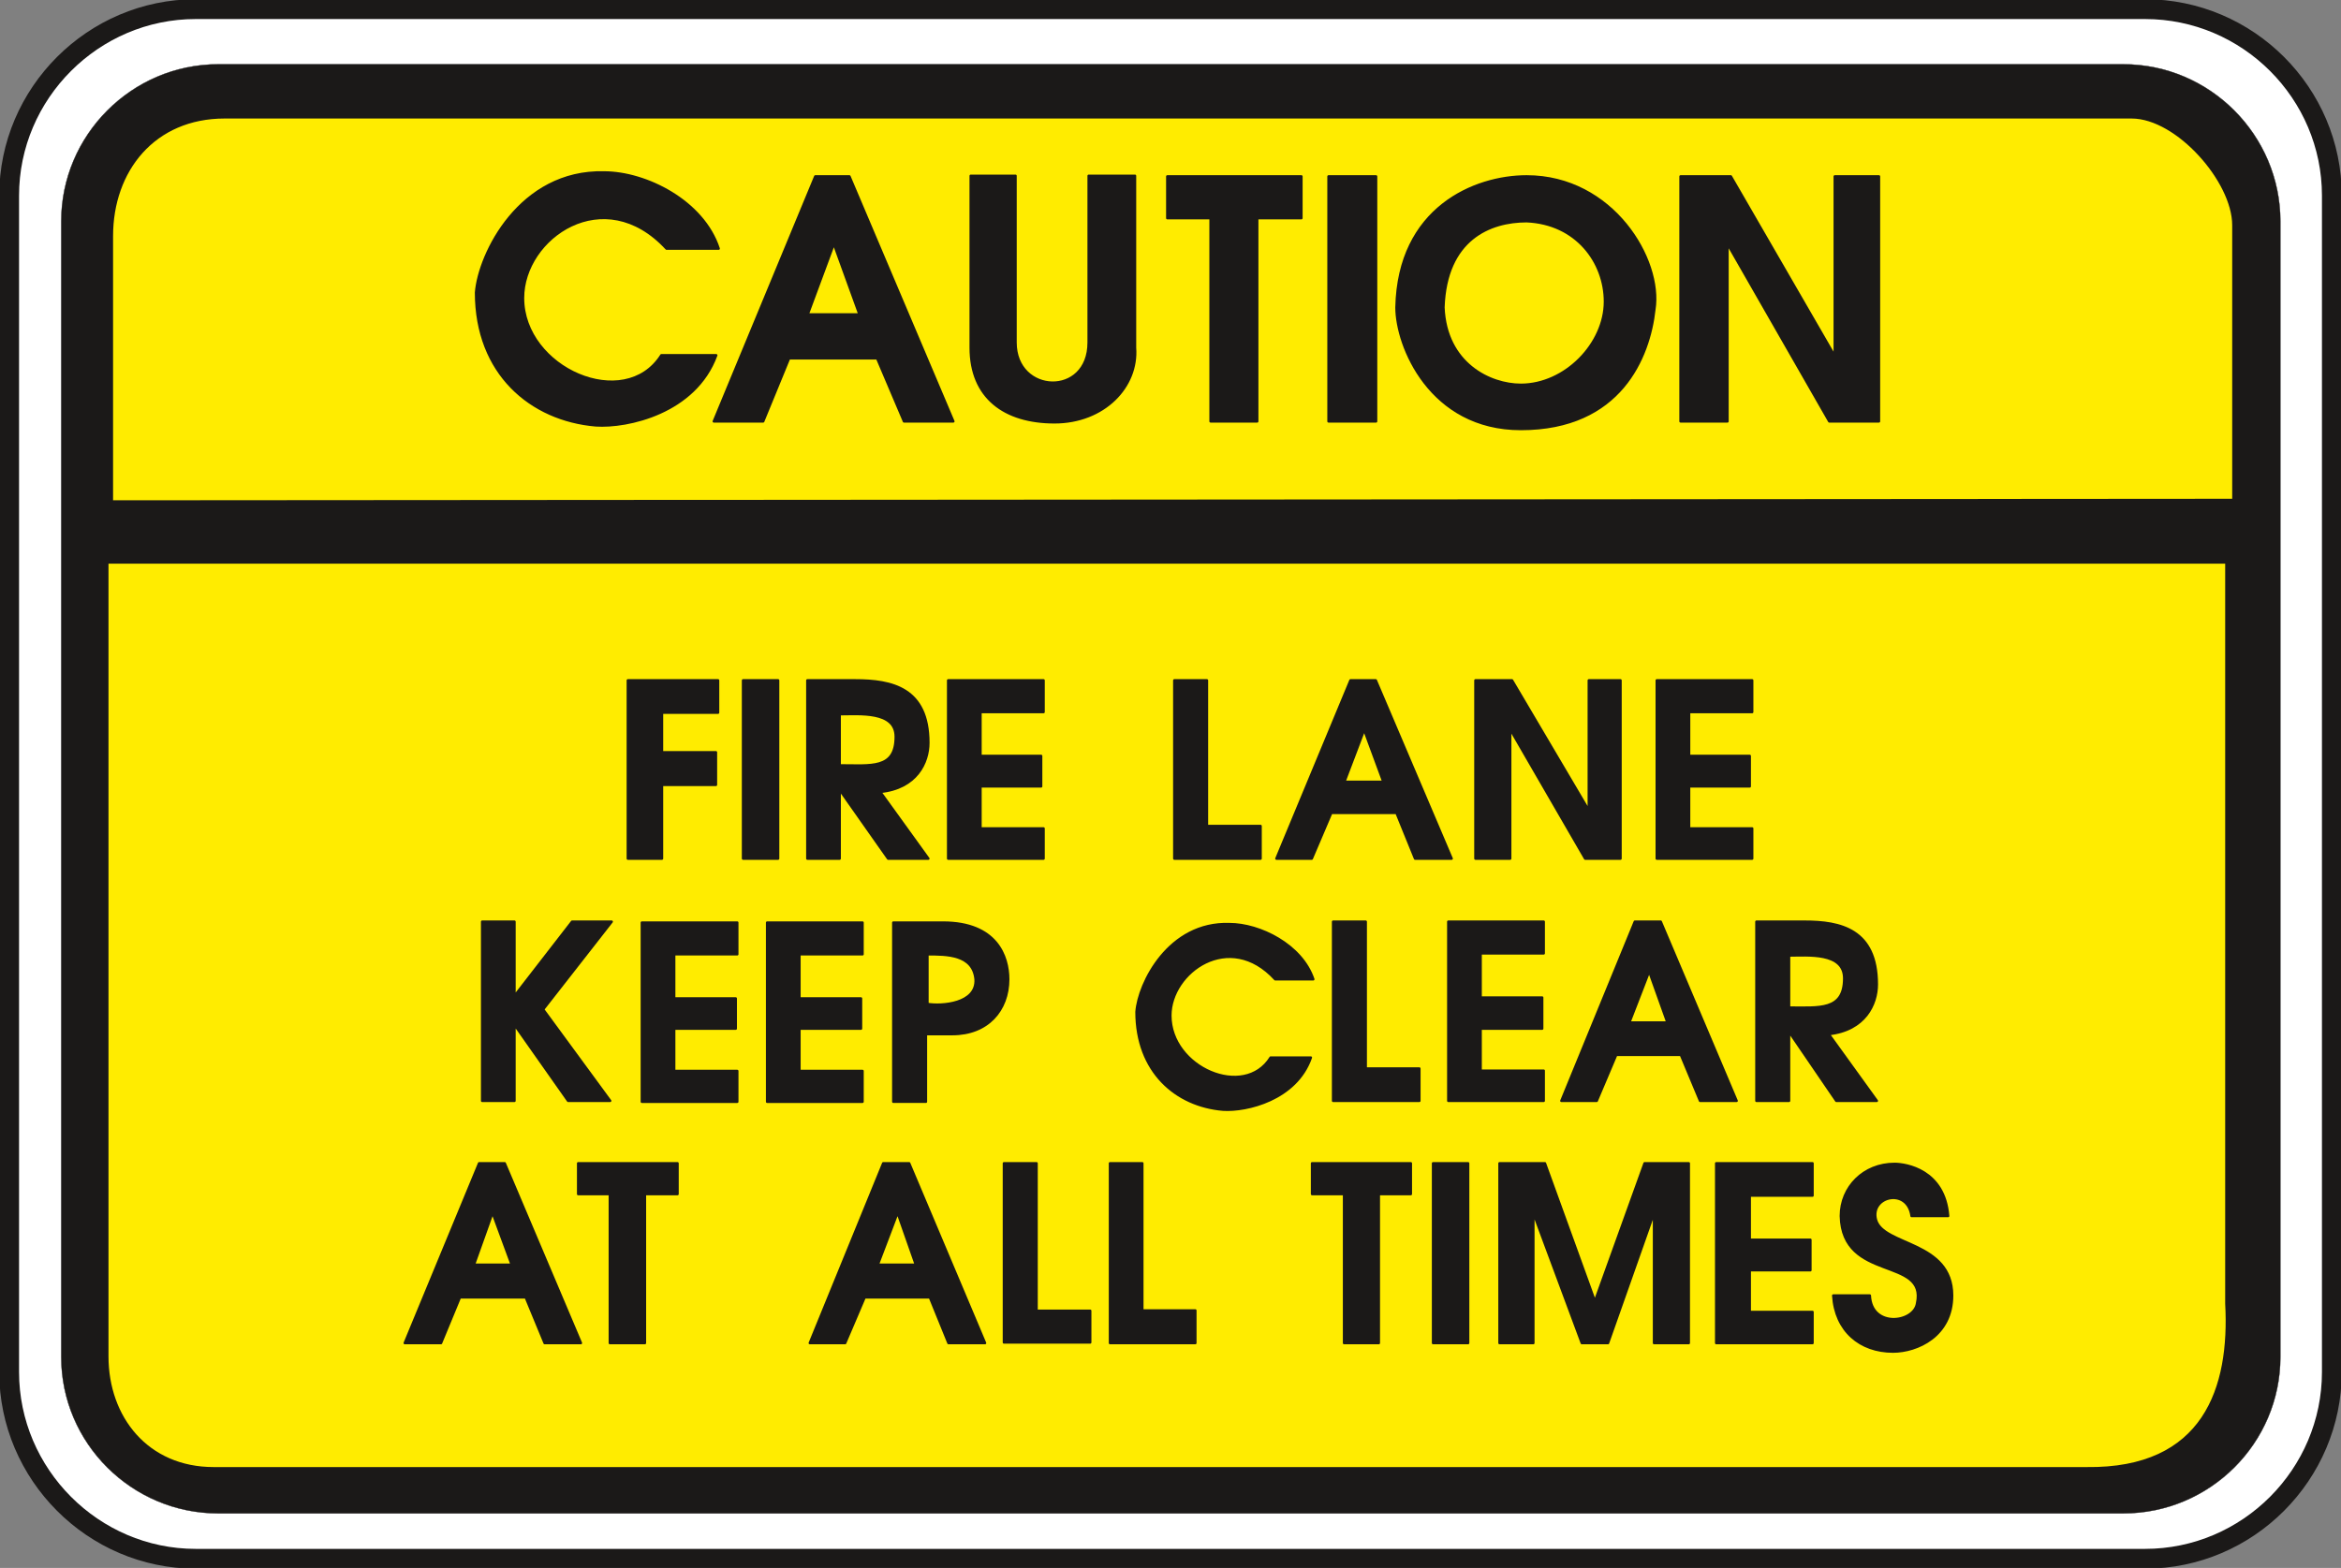 <svg xmlns="http://www.w3.org/2000/svg" version="1.2" width="76.81mm" height="51.46mm" viewBox="0 0 7681 5146" preserveAspectRatio="xMidYMid" fill-rule="evenodd" stroke-width="28.222" stroke-linejoin="round" xml:space="preserve"><rect x="0" y="0" width="7681" height="5146" fill="#808080" stroke="none"/><defs class="ClipPathGroup"><clipPath id="a" clipPathUnits="userSpaceOnUse"><path d="M0 0h7681v5146H0z"/></clipPath></defs><g class="SlideGroup"><g class="Slide" clip-path="url(#a)"><g class="Page"><g class="com.sun.star.drawing.ClosedBezierShape"><path class="BoundingBox" fill="none" d="M-3-3h7688v5153H-3z"/><path fill="#FFF" d="M642 30h6396c338 0 613 276 613 612v3861c0 336-275 613-613 613H642c-336 0-612-277-612-613V642C30 306 306 30 642 30Z"/><path fill="none" stroke="#1B1918" stroke-width="65" stroke-linecap="round" d="M642 30h6396c338 0 613 276 613 612v3861c0 336-275 613-613 613H642c-336 0-612-277-612-613V642C30 306 306 30 642 30Z"/></g><g class="com.sun.star.drawing.ClosedBezierShape"><path class="BoundingBox" fill="none" d="M200 210h7284v4759H200z"/><path fill="#1B1918" d="M716 211h6251c284 0 515 233 515 515v3728c0 282-231 513-515 513H716c-284 0-515-231-515-513V726c0-282 231-515 515-515Z"/><path fill="none" stroke="#1B1918" stroke-width="1" stroke-linecap="round" d="M716 211h6251c284 0 515 233 515 515v3728c0 282-231 513-515 513H716c-284 0-515-231-515-513V726c0-282 231-515 515-515Z"/></g><g class="com.sun.star.drawing.ClosedBezierShape"><path class="BoundingBox" fill="none" d="M356 389h6969v4428H356z"/><path fill="#FFEC00" d="M7324 1637V739c0-142-183-350-330-350H737c-229 0-366 172-366 386v867l6953-5Zm0 0ZM356 1850v2602c0 198 129 363 345 363h6145c384 5 470-261 455-536V1850H356Z"/></g><g class="com.sun.star.drawing.PolyPolygonShape"><path class="BoundingBox" fill="none" d="M5510 575h660v813h-660z"/><path fill="#1B1918" d="M5514 579h165l341 590V579h145v804h-163l-334-583v583h-154V579Z"/><path fill="none" stroke="#1B1918" stroke-width="8" stroke-linejoin="miter" d="M5514 579h165l341 590V579h145v804h-163l-334-583v583h-154V579Z"/></g><g class="com.sun.star.drawing.ClosedBezierShape"><path class="BoundingBox" fill="none" d="M4578 575h858v838h-858z"/><path fill="#1B1918" d="M4582 1009c7-326 256-430 427-430 282 0 445 274 419 437-17 155-111 392-438 392-297 0-408-272-408-399Zm0 0Zm154 0c8 185 153 254 254 254 146 0 276-135 276-273 0-130-94-257-257-264-120 0-265 58-273 283Z"/><path fill="none" stroke="#1B1918" stroke-width="8" stroke-linejoin="miter" d="M4582 1009c7-326 256-430 427-430 282 0 445 274 419 437-17 155-111 392-438 392-297 0-408-272-408-399Z"/><path fill="none" stroke="#1B1918" stroke-width="8" stroke-linejoin="miter" d="M4736 1009c8 185 153 254 254 254 146 0 276-135 276-273 0-130-94-257-257-264-120 0-265 58-273 283Z"/></g><g class="com.sun.star.drawing.PolyPolygonShape"><path class="BoundingBox" fill="none" d="M4354 575h166v813h-166z"/><path fill="#1B1918" d="M4359 579h156v804h-156V579Z"/><path fill="none" stroke="#1B1918" stroke-width="8" stroke-linejoin="miter" d="M4359 579h156v804h-156V579Z"/></g><g class="com.sun.star.drawing.PolyPolygonShape"><path class="BoundingBox" fill="none" d="M3825 575h450v813h-450z"/><path fill="#1B1918" d="M3830 716V579h440v137h-145v667h-153V716h-142Z"/><path fill="none" stroke="#1B1918" stroke-width="8" stroke-linejoin="miter" d="M3830 716V579h440v137h-145v667h-153V716h-142Z"/></g><g class="com.sun.star.drawing.ClosedBezierShape"><path class="BoundingBox" fill="none" d="M3181 573h549v818h-549z"/><path fill="#1B1918" d="M3185 1141V577h147v547c0 171 240 181 240 0V577h152v564c10 128-102 245-264 245-164 0-275-81-275-245Z"/><path fill="none" stroke="#1B1918" stroke-width="8" stroke-linejoin="miter" d="M3185 1141V577h147v547c0 171 240 181 240 0V577h152v564c10 128-102 245-264 245-164 0-275-81-275-245Z"/></g><g class="com.sun.star.drawing.PolyPolygonShape"><path class="BoundingBox" fill="none" d="M2336 575h800v813h-800z"/><path fill="#1B1918" d="M2675 579h112l341 804h-162l-88-207h-289l-85 207h-162l333-804Zm0 0Zm61 221-86 232h170l-84-232Z"/><path fill="none" stroke="#1B1918" stroke-width="8" stroke-linejoin="miter" d="M2675 579h112l341 804h-162l-88-207h-289l-85 207h-162l333-804Z"/><path fill="none" stroke="#1B1918" stroke-width="8" stroke-linejoin="miter" d="m2736 800-86 232h170l-84-232Z"/></g><g class="com.sun.star.drawing.ClosedBezierShape"><path class="BoundingBox" fill="none" d="M1558 561h807v841h-807z"/><path fill="#1B1918" d="M1562 960c10-127 144-401 420-394 137 0 325 94 376 250h-171c-205-222-471-36-471 162 0 232 334 377 454 188h180c-69 189-292 237-395 230-213-18-393-170-393-436Z"/><path fill="none" stroke="#1B1918" stroke-width="8" stroke-linejoin="miter" d="M1562 960c10-127 144-401 420-394 137 0 325 94 376 250h-171c-205-222-471-36-471 162 0 232 334 377 454 188h180c-69 189-292 237-395 230-213-18-393-170-393-436Z"/></g><g class="com.sun.star.drawing.ClosedBezierShape"><path class="BoundingBox" fill="none" d="M6010 3816h400v626h-400z"/><path fill="#1B1918" d="M6040 3991c0-95 75-171 176-171 38 0 164 20 176 171h-120c-13-95-137-65-117 12 23 87 250 69 250 249 0 133-115 184-194 184-108 0-189-68-196-184h120c5 108 145 90 155 26 34-155-245-69-250-287Z"/><path fill="none" stroke="#1B1918" stroke-width="8" stroke-linejoin="miter" d="M6040 3991c0-95 75-171 176-171 38 0 164 20 176 171h-120c-13-95-137-65-117 12 23 87 250 69 250 249 0 133-115 184-194 184-108 0-189-68-196-184h120c5 108 145 90 155 26 34-155-245-69-250-287Z"/></g><g class="com.sun.star.drawing.PolyPolygonShape"><path class="BoundingBox" fill="none" d="M5627 3813h325v600h-325z"/><path fill="#1B1918" d="M5631 3818h316v106h-206v145h199v100h-199v137h206v102h-316v-590Z"/><path fill="none" stroke="#1B1918" stroke-width="8" stroke-linejoin="miter" d="M5631 3818h316v106h-206v145h199v100h-199v137h206v102h-316v-590Z"/></g><g class="com.sun.star.drawing.PolyPolygonShape"><path class="BoundingBox" fill="none" d="M4916 3813h630v600h-630z"/><path fill="#1B1918" d="M4920 4408v-590h149l164 453 163-453h145v590h-114v-428l-151 428h-86l-159-428v428h-111Z"/><path fill="none" stroke="#1B1918" stroke-width="8" stroke-linejoin="miter" d="M4920 4408v-590h149l164 453 163-453h145v590h-114v-428l-151 428h-86l-159-428v428h-111Z"/></g><g class="com.sun.star.drawing.PolyPolygonShape"><path class="BoundingBox" fill="none" d="M4698 3813h124v600h-124z"/><path fill="#1B1918" d="M4702 3818h115v590h-115v-590Z"/><path fill="none" stroke="#1B1918" stroke-width="8" stroke-linejoin="miter" d="M4702 3818h115v590h-115v-590Z"/></g><g class="com.sun.star.drawing.PolyPolygonShape"><path class="BoundingBox" fill="none" d="M4301 3813h333v600h-333z"/><path fill="#1B1918" d="M4305 3919v-101h324v101h-105v489h-114v-489h-105Z"/><path fill="none" stroke="#1B1918" stroke-width="8" stroke-linejoin="miter" d="M4305 3919v-101h324v101h-105v489h-114v-489h-105Z"/></g><g class="com.sun.star.drawing.PolyPolygonShape"><path class="BoundingBox" fill="none" d="M3637 3813h290v600h-290z"/><path fill="#1B1918" d="M3642 3818h106v483h174v107h-280v-590Z"/><path fill="none" stroke="#1B1918" stroke-width="8" stroke-linejoin="miter" d="M3642 3818h106v483h174v107h-280v-590Z"/></g><g class="com.sun.star.drawing.PolyPolygonShape"><path class="BoundingBox" fill="none" d="M3290 3814h292v597h-292z"/><path fill="#1B1918" d="M3294 3818h107v484h176v104h-283v-588Z"/><path fill="none" stroke="#1B1918" stroke-width="8" stroke-linejoin="miter" d="M3294 3818h107v484h176v104h-283v-588Z"/></g><g class="com.sun.star.drawing.PolyPolygonShape"><path class="BoundingBox" fill="none" d="M2651 3813h589v600h-589z"/><path fill="#1B1918" d="M2898 3818h85l249 590h-120l-61-150h-214l-64 150h-116l241-590Zm0 0Zm47 162-65 171h125l-60-171Z"/><path fill="none" stroke="#1B1918" stroke-width="8" stroke-linejoin="miter" d="M2898 3818h85l249 590h-120l-61-150h-214l-64 150h-116l241-590Z"/><path fill="none" stroke="#1B1918" stroke-width="8" stroke-linejoin="miter" d="m2945 3980-65 171h125l-60-171Z"/></g><g class="com.sun.star.drawing.PolyPolygonShape"><path class="BoundingBox" fill="none" d="M1893 3813h335v600h-335z"/><path fill="#1B1918" d="M1897 3919v-101h326v101h-107v489h-115v-489h-104Z"/><path fill="none" stroke="#1B1918" stroke-width="8" stroke-linejoin="miter" d="M1897 3919v-101h326v101h-107v489h-115v-489h-104Z"/></g><g class="com.sun.star.drawing.PolyPolygonShape"><path class="BoundingBox" fill="none" d="M1322 3813h592v600h-592z"/><path fill="#1B1918" d="M1572 3818h84l250 590h-119l-62-150h-216l-62 150h-119l244-590Zm0 0Zm44 162-61 171h124l-63-171Z"/><path fill="none" stroke="#1B1918" stroke-width="8" stroke-linejoin="miter" d="M1572 3818h84l250 590h-119l-62-150h-216l-62 150h-119l244-590Z"/><path fill="none" stroke="#1B1918" stroke-width="8" stroke-linejoin="miter" d="m1616 3980-61 171h124l-63-171Z"/></g><g class="com.sun.star.drawing.ClosedBezierShape"><path class="BoundingBox" fill="none" d="M5759 3021h408v597h-408z"/><path fill="#1B1918" d="M5921 3025c117 0 237 25 237 206 0 64-38 150-158 163l158 219h-133l-155-227v227h-107v-588h158Zm0 0Zm-51 111v171c99 0 181 11 181-96 0-87-120-75-181-75Z"/><path fill="none" stroke="#1B1918" stroke-width="8" stroke-linejoin="miter" d="M5921 3025c117 0 237 25 237 206 0 64-38 150-158 163l158 219h-133l-155-227v227h-107v-588h158Z"/><path fill="none" stroke="#1B1918" stroke-width="8" stroke-linejoin="miter" d="M5870 3136v171c99 0 181 11 181-96 0-87-120-75-181-75Z"/></g><g class="com.sun.star.drawing.PolyPolygonShape"><path class="BoundingBox" fill="none" d="M5117 3021h589v597h-589z"/><path fill="#1B1918" d="M5364 3025h85l249 588h-120l-63-151h-212l-64 151h-116l241-588Zm0 0Zm47 163-65 168h125l-60-168Z"/><path fill="none" stroke="#1B1918" stroke-width="8" stroke-linejoin="miter" d="M5364 3025h85l249 588h-120l-63-151h-212l-64 151h-116l241-588Z"/><path fill="none" stroke="#1B1918" stroke-width="8" stroke-linejoin="miter" d="m5411 3188-65 168h125l-60-168Z"/></g><g class="com.sun.star.drawing.PolyPolygonShape"><path class="BoundingBox" fill="none" d="M4748 3021h322v597h-322z"/><path fill="#1B1918" d="M4752 3025h313v104h-207v145h202v102h-202v138h207v99h-313v-588Z"/><path fill="none" stroke="#1B1918" stroke-width="8" stroke-linejoin="miter" d="M4752 3025h313v104h-207v145h202v102h-202v138h207v99h-313v-588Z"/></g><g class="com.sun.star.drawing.PolyPolygonShape"><path class="BoundingBox" fill="none" d="M4370 3021h292v597h-292z"/><path fill="#1B1918" d="M4374 3025h107v482h176v106h-283v-588Z"/><path fill="none" stroke="#1B1918" stroke-width="8" stroke-linejoin="miter" d="M4374 3025h107v482h176v106h-283v-588Z"/></g><g class="com.sun.star.drawing.ClosedBezierShape"><path class="BoundingBox" fill="none" d="M3725 3029h591v619h-591z"/><path fill="#1B1918" d="M3729 3321c7-94 106-295 305-288 99 0 237 68 275 181h-125c-150-164-344-23-344 119 0 172 243 276 329 138h132c-48 138-211 176-288 171-155-13-284-125-284-321Z"/><path fill="none" stroke="#1B1918" stroke-width="8" stroke-linejoin="miter" d="M3729 3321c7-94 106-295 305-288 99 0 237 68 275 181h-125c-150-164-344-23-344 119 0 172 243 276 329 138h132c-48 138-211 176-288 171-155-13-284-125-284-321Z"/></g><g class="com.sun.star.drawing.ClosedBezierShape"><path class="BoundingBox" fill="none" d="M2926 3024h387v597h-387z"/><path fill="#1B1918" d="M2931 3616v-588h163c176 0 214 111 214 186 0 102-68 180-183 180h-87v222h-107Zm0 0Zm112-321c46 8 163 0 158-81-8-82-94-82-158-82v163Z"/><path fill="none" stroke="#1B1918" stroke-width="8" stroke-linejoin="miter" d="M2931 3616v-588h163c176 0 214 111 214 186 0 102-68 180-183 180h-87v222h-107Z"/><path fill="none" stroke="#1B1918" stroke-width="8" stroke-linejoin="miter" d="M3043 3295c46 8 163 0 158-81-8-82-94-82-158-82v163Z"/></g><g class="com.sun.star.drawing.PolyPolygonShape"><path class="BoundingBox" fill="none" d="M2513 3024h322v597h-322z"/><path fill="#1B1918" d="M2517 3028h313v104h-207v145h202v99h-202v139h207v101h-313v-588Z"/><path fill="none" stroke="#1B1918" stroke-width="8" stroke-linejoin="miter" d="M2517 3028h313v104h-207v145h202v99h-202v139h207v101h-313v-588Z"/></g><g class="com.sun.star.drawing.PolyPolygonShape"><path class="BoundingBox" fill="none" d="M2102 3024h322v597h-322z"/><path fill="#1B1918" d="M2106 3028h313v104h-207v145h202v99h-202v139h207v101h-313v-588Z"/><path fill="none" stroke="#1B1918" stroke-width="8" stroke-linejoin="miter" d="M2106 3028h313v104h-207v145h202v99h-202v139h207v101h-313v-588Z"/></g><g class="com.sun.star.drawing.PolyPolygonShape"><path class="BoundingBox" fill="none" d="M1578 3021h439v597h-439z"/><path fill="#1B1918" d="M1582 3025h106v244l189-244h130l-225 288 220 300h-138l-176-250v250h-106v-588Z"/><path fill="none" stroke="#1B1918" stroke-width="8" stroke-linejoin="miter" d="M1582 3025h106v244l189-244h130l-225 288 220 300h-138l-176-250v250h-106v-588Z"/></g><g class="com.sun.star.drawing.PolyPolygonShape"><path class="BoundingBox" fill="none" d="M5432 2229h322v594h-322z"/><path fill="#1B1918" d="M5436 2233h313v104h-207v144h199v100h-199v138h207v99h-313v-585Z"/><path fill="none" stroke="#1B1918" stroke-width="8" stroke-linejoin="miter" d="M5436 2233h313v104h-207v144h199v100h-199v138h207v99h-313v-585Z"/></g><g class="com.sun.star.drawing.PolyPolygonShape"><path class="BoundingBox" fill="none" d="M4837 2229h485v594h-485z"/><path fill="#1B1918" d="M4841 2233h120l252 427v-427h104v585h-116l-246-425v425h-114v-585Z"/><path fill="none" stroke="#1B1918" stroke-width="8" stroke-linejoin="miter" d="M4841 2233h120l252 427v-427h104v585h-116l-246-425v425h-114v-585Z"/></g><g class="com.sun.star.drawing.PolyPolygonShape"><path class="BoundingBox" fill="none" d="M4182 2229h589v594h-589z"/><path fill="#1B1918" d="M4431 2233h83l249 585h-120l-61-150h-214l-64 150h-116l243-585Zm0 0Zm45 162-65 171h128l-63-171Z"/><path fill="none" stroke="#1B1918" stroke-width="8" stroke-linejoin="miter" d="M4431 2233h83l249 585h-120l-61-150h-214l-64 150h-116l243-585Z"/><path fill="none" stroke="#1B1918" stroke-width="8" stroke-linejoin="miter" d="m4476 2395-65 171h128l-63-171Z"/></g><g class="com.sun.star.drawing.PolyPolygonShape"><path class="BoundingBox" fill="none" d="M3848 2229h293v594h-293z"/><path fill="#1B1918" d="M3853 2233h107v478h176v107h-283v-585Z"/><path fill="none" stroke="#1B1918" stroke-width="8" stroke-linejoin="miter" d="M3853 2233h107v478h176v107h-283v-585Z"/></g><g class="com.sun.star.drawing.PolyPolygonShape"><path class="BoundingBox" fill="none" d="M3107 2229h322v594h-322z"/><path fill="#1B1918" d="M3111 2233h313v104h-207v144h199v100h-199v138h207v99h-313v-585Z"/><path fill="none" stroke="#1B1918" stroke-width="8" stroke-linejoin="miter" d="M3111 2233h313v104h-207v144h199v100h-199v138h207v99h-313v-585Z"/></g><g class="com.sun.star.drawing.ClosedBezierShape"><path class="BoundingBox" fill="none" d="M2645 2229h410v594h-410z"/><path fill="#1B1918" d="M2806 2233c120 0 240 25 240 205 0 64-38 149-158 161l158 219h-132l-159-226v226h-106v-585h157Zm0 0Zm-51 111v168c103 0 184 14 184-94 0-86-120-74-184-74Z"/><path fill="none" stroke="#1B1918" stroke-width="8" stroke-linejoin="miter" d="M2806 2233c120 0 240 25 240 205 0 64-38 149-158 161l158 219h-132l-159-226v226h-106v-585h157Z"/><path fill="none" stroke="#1B1918" stroke-width="8" stroke-linejoin="miter" d="M2755 2344v168c103 0 184 14 184-94 0-86-120-74-184-74Z"/></g><g class="com.sun.star.drawing.PolyPolygonShape"><path class="BoundingBox" fill="none" d="M2434 2229h124v594h-124z"/><path fill="#1B1918" d="M2438 2233h115v585h-115v-585Z"/><path fill="none" stroke="#1B1918" stroke-width="8" stroke-linejoin="miter" d="M2438 2233h115v585h-115v-585Z"/></g><g class="com.sun.star.drawing.PolyPolygonShape"><path class="BoundingBox" fill="none" d="M2056 2229h305v594h-305z"/><path fill="#1B1918" d="M2060 2233h296v106h-184v130h177v107h-177v242h-112v-585Z"/><path fill="none" stroke="#1B1918" stroke-width="8" stroke-linejoin="miter" d="M2060 2233h296v106h-184v130h177v107h-177v242h-112v-585Z"/></g></g></g></g></svg>
